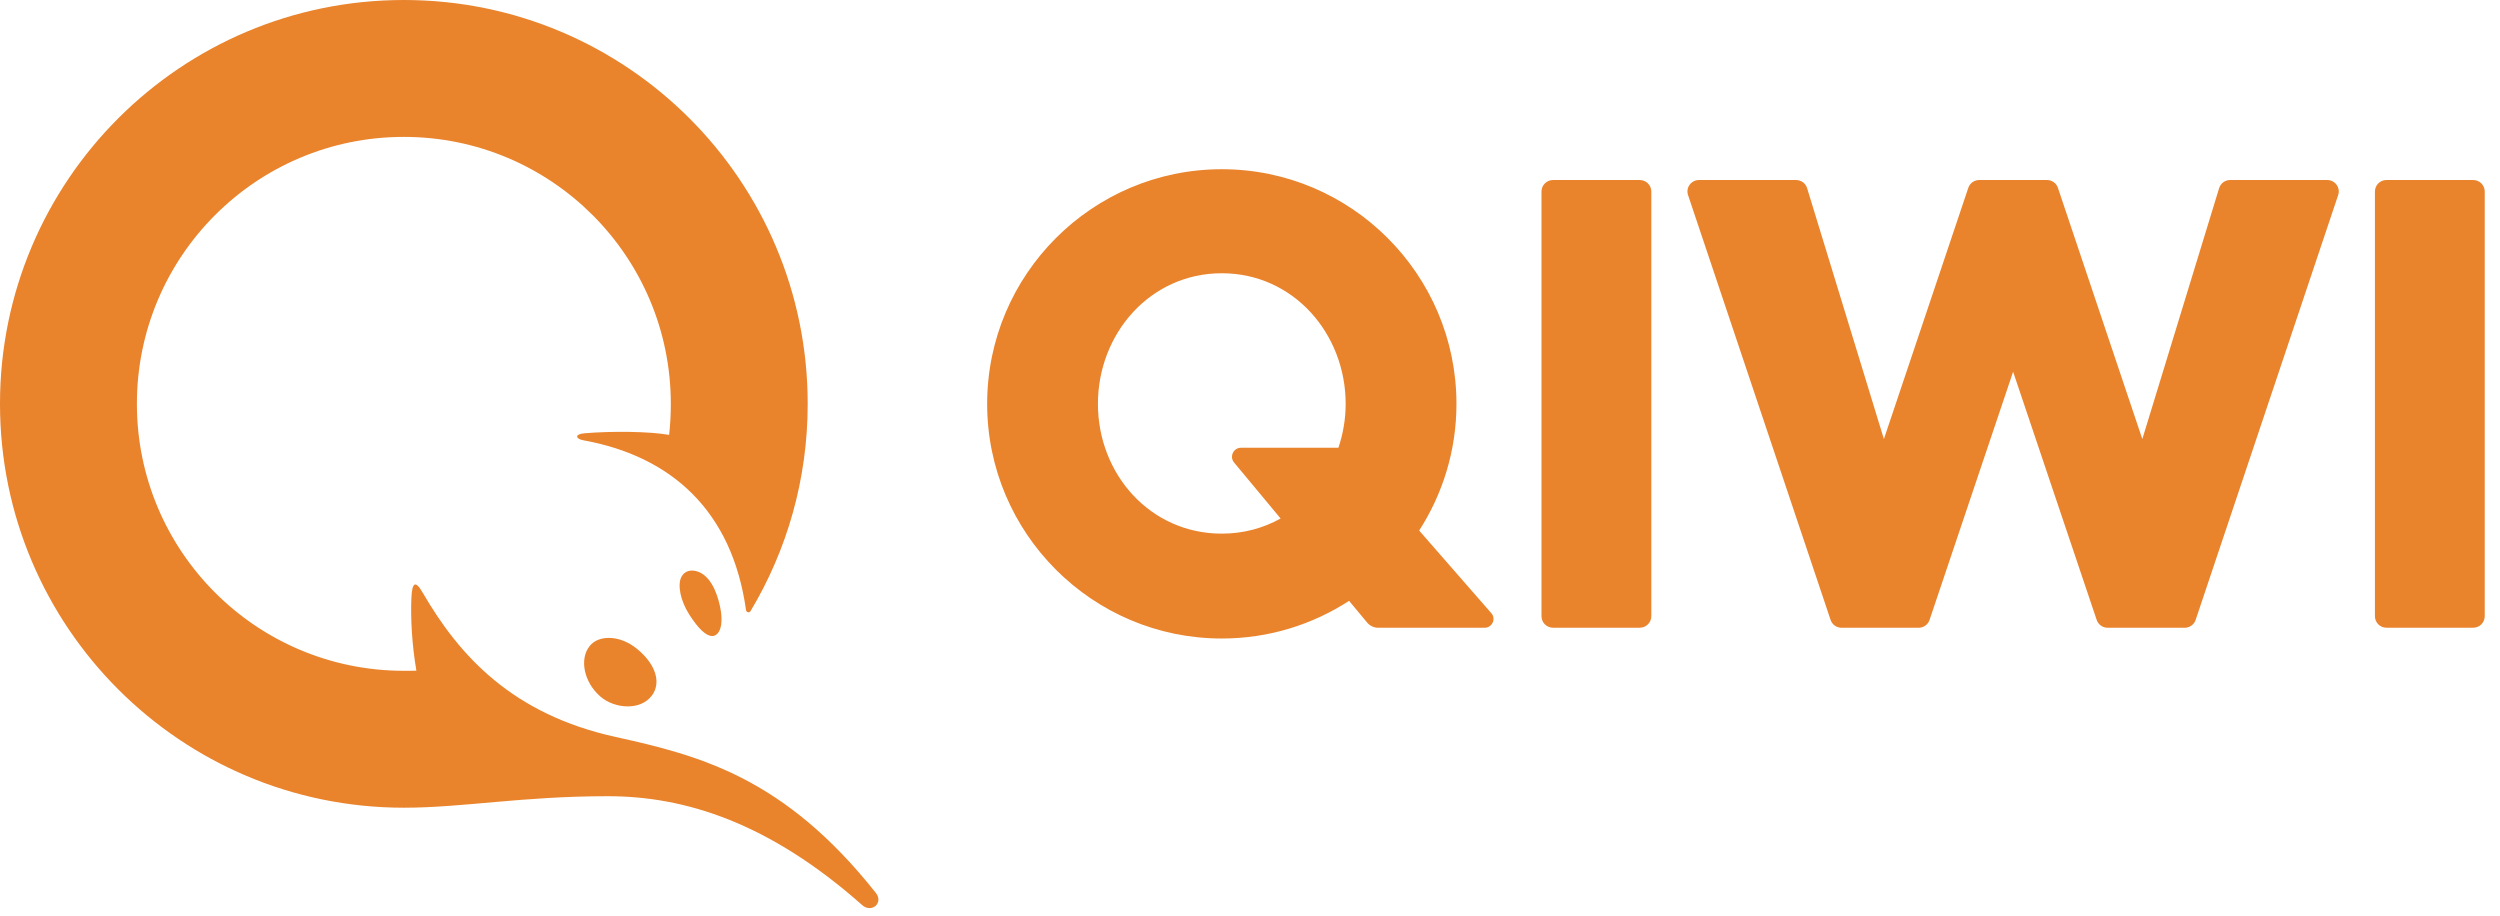 <?xml version="1.0" encoding="UTF-8"?>
<svg width="131px" height="48px" viewBox="0 0 131 48" version="1.1" xmlns="http://www.w3.org/2000/svg" xmlns:xlink="http://www.w3.org/1999/xlink">
    <!-- Generator: Sketch 60.1 (88133) - https://sketch.com -->
    <title>qiwi_wallet</title>
    <desc>Created with Sketch.</desc>
    <g id="design" stroke="none" stroke-width="1" fill="none" fill-rule="evenodd">
        <g id="icon_all" transform="translate(-984, -64)" fill="#E9832C">
            <g id="qiwi_wallet" transform="translate(984, 64)">
                <path d="M31.852,41.721 C35.908,41.721 40.308,43.111 45.179,47.427 C45.666,47.86 46.316,47.322 45.891,46.785 C41.104,40.742 36.677,39.591 32.262,38.618 C26.862,37.429 24.084,34.39 22.148,31.054 C21.763,30.39 21.59,30.507 21.556,31.36 C21.513,32.404 21.585,33.785 21.819,35.143 C21.601,35.153 21.382,35.15 21.161,35.15 C13.436,35.15 7.173,28.887 7.173,21.161 C7.173,13.436 13.436,7.173 21.161,7.173 C28.887,7.173 35.151,13.436 35.151,21.161 C35.151,21.711 35.124,22.254 35.062,22.788 C34.04,22.604 32.03,22.583 30.619,22.705 C30.089,22.751 30.163,22.998 30.564,23.07 C35.188,23.906 38.366,26.772 39.092,31.972 C39.109,32.092 39.265,32.127 39.327,32.024 C41.23,28.849 42.323,25.133 42.323,21.161 C42.323,9.474 32.849,0 21.161,0 C9.474,0 2.27373675e-13,9.474 2.27373675e-13,21.161 C2.27373675e-13,32.849 9.474,42.324 21.161,42.324 C24.262,42.324 27.338,41.721 31.852,41.721 Z M33.427,34.038 C34.369,34.834 34.656,35.78 34.158,36.448 C33.881,36.814 33.432,37.015 32.894,37.015 C32.365,37.015 31.827,36.82 31.454,36.494 C30.598,35.746 30.346,34.533 30.905,33.844 C31.123,33.574 31.478,33.426 31.904,33.426 C32.42,33.426 32.961,33.644 33.427,34.038 Z M37.772,32.016 C37.91,32.944 37.617,33.328 37.322,33.328 C37.001,33.328 36.598,32.952 36.123,32.21 C35.654,31.478 35.482,30.638 35.715,30.213 C35.868,29.932 36.19,29.81 36.595,29.963 C37.381,30.26 37.689,31.462 37.772,32.016 Z M67.105,27.17 L64.666,24.236 C64.41,23.928 64.629,23.462 65.029,23.462 L70.133,23.462 C70.376,22.738 70.513,21.966 70.513,21.163 C70.513,17.487 67.777,14.318 64.022,14.318 C60.267,14.318 57.531,17.487 57.531,21.163 C57.531,24.838 60.267,27.963 64.022,27.963 C65.16,27.963 66.203,27.672 67.105,27.17 Z M78.144,32.129 C78.409,32.422 78.192,32.895 77.792,32.895 L72.222,32.895 C71.996,32.895 71.781,32.794 71.636,32.619 L70.692,31.484 C68.769,32.731 66.48,33.458 64.022,33.458 C57.242,33.458 51.727,27.943 51.727,21.163 C51.727,14.383 57.242,8.867 64.022,8.867 C70.802,8.867 76.318,14.383 76.318,21.163 C76.318,23.607 75.598,25.884 74.364,27.8 L78.144,32.129 Z M129.596,9.433 L125.05,9.433 C124.716,9.433 124.446,9.703 124.446,10.038 L124.446,32.288 C124.446,32.622 124.716,32.892 125.05,32.892 L129.596,32.892 C129.929,32.892 130.2,32.622 130.2,32.288 L130.2,10.038 C130.2,9.703 129.929,9.433 129.596,9.433 Z M121.947,9.433 L116.861,9.433 C116.595,9.433 116.36,9.605 116.283,9.858 L112.258,23.007 L107.835,9.843 C107.753,9.598 107.522,9.433 107.262,9.433 L103.713,9.433 C103.453,9.433 103.222,9.598 103.139,9.843 L98.716,23.007 L94.692,9.858 C94.614,9.605 94.379,9.433 94.113,9.433 L89.028,9.433 C88.833,9.433 88.651,9.526 88.537,9.682 C88.423,9.838 88.393,10.039 88.454,10.222 L95.924,32.485 C96.006,32.729 96.237,32.895 96.498,32.895 L100.534,32.895 C100.794,32.895 101.025,32.729 101.108,32.485 L105.487,19.479 L109.867,32.485 C109.95,32.729 110.18,32.895 110.441,32.895 L114.477,32.895 C114.737,32.895 114.968,32.729 115.051,32.485 L122.52,10.222 C122.582,10.039 122.551,9.838 122.437,9.682 C122.324,9.526 122.141,9.433 121.947,9.433 Z M86.529,10.038 L86.529,32.288 C86.529,32.622 86.258,32.892 85.924,32.892 L81.379,32.892 C81.045,32.892 80.774,32.622 80.774,32.288 L80.774,10.038 C80.774,9.703 81.045,9.433 81.379,9.433 L85.924,9.433 C86.258,9.433 86.529,9.703 86.529,10.038 L86.529,10.038 Z" id="Fill-1"></path>
            </g>
        </g>
    </g>
</svg>